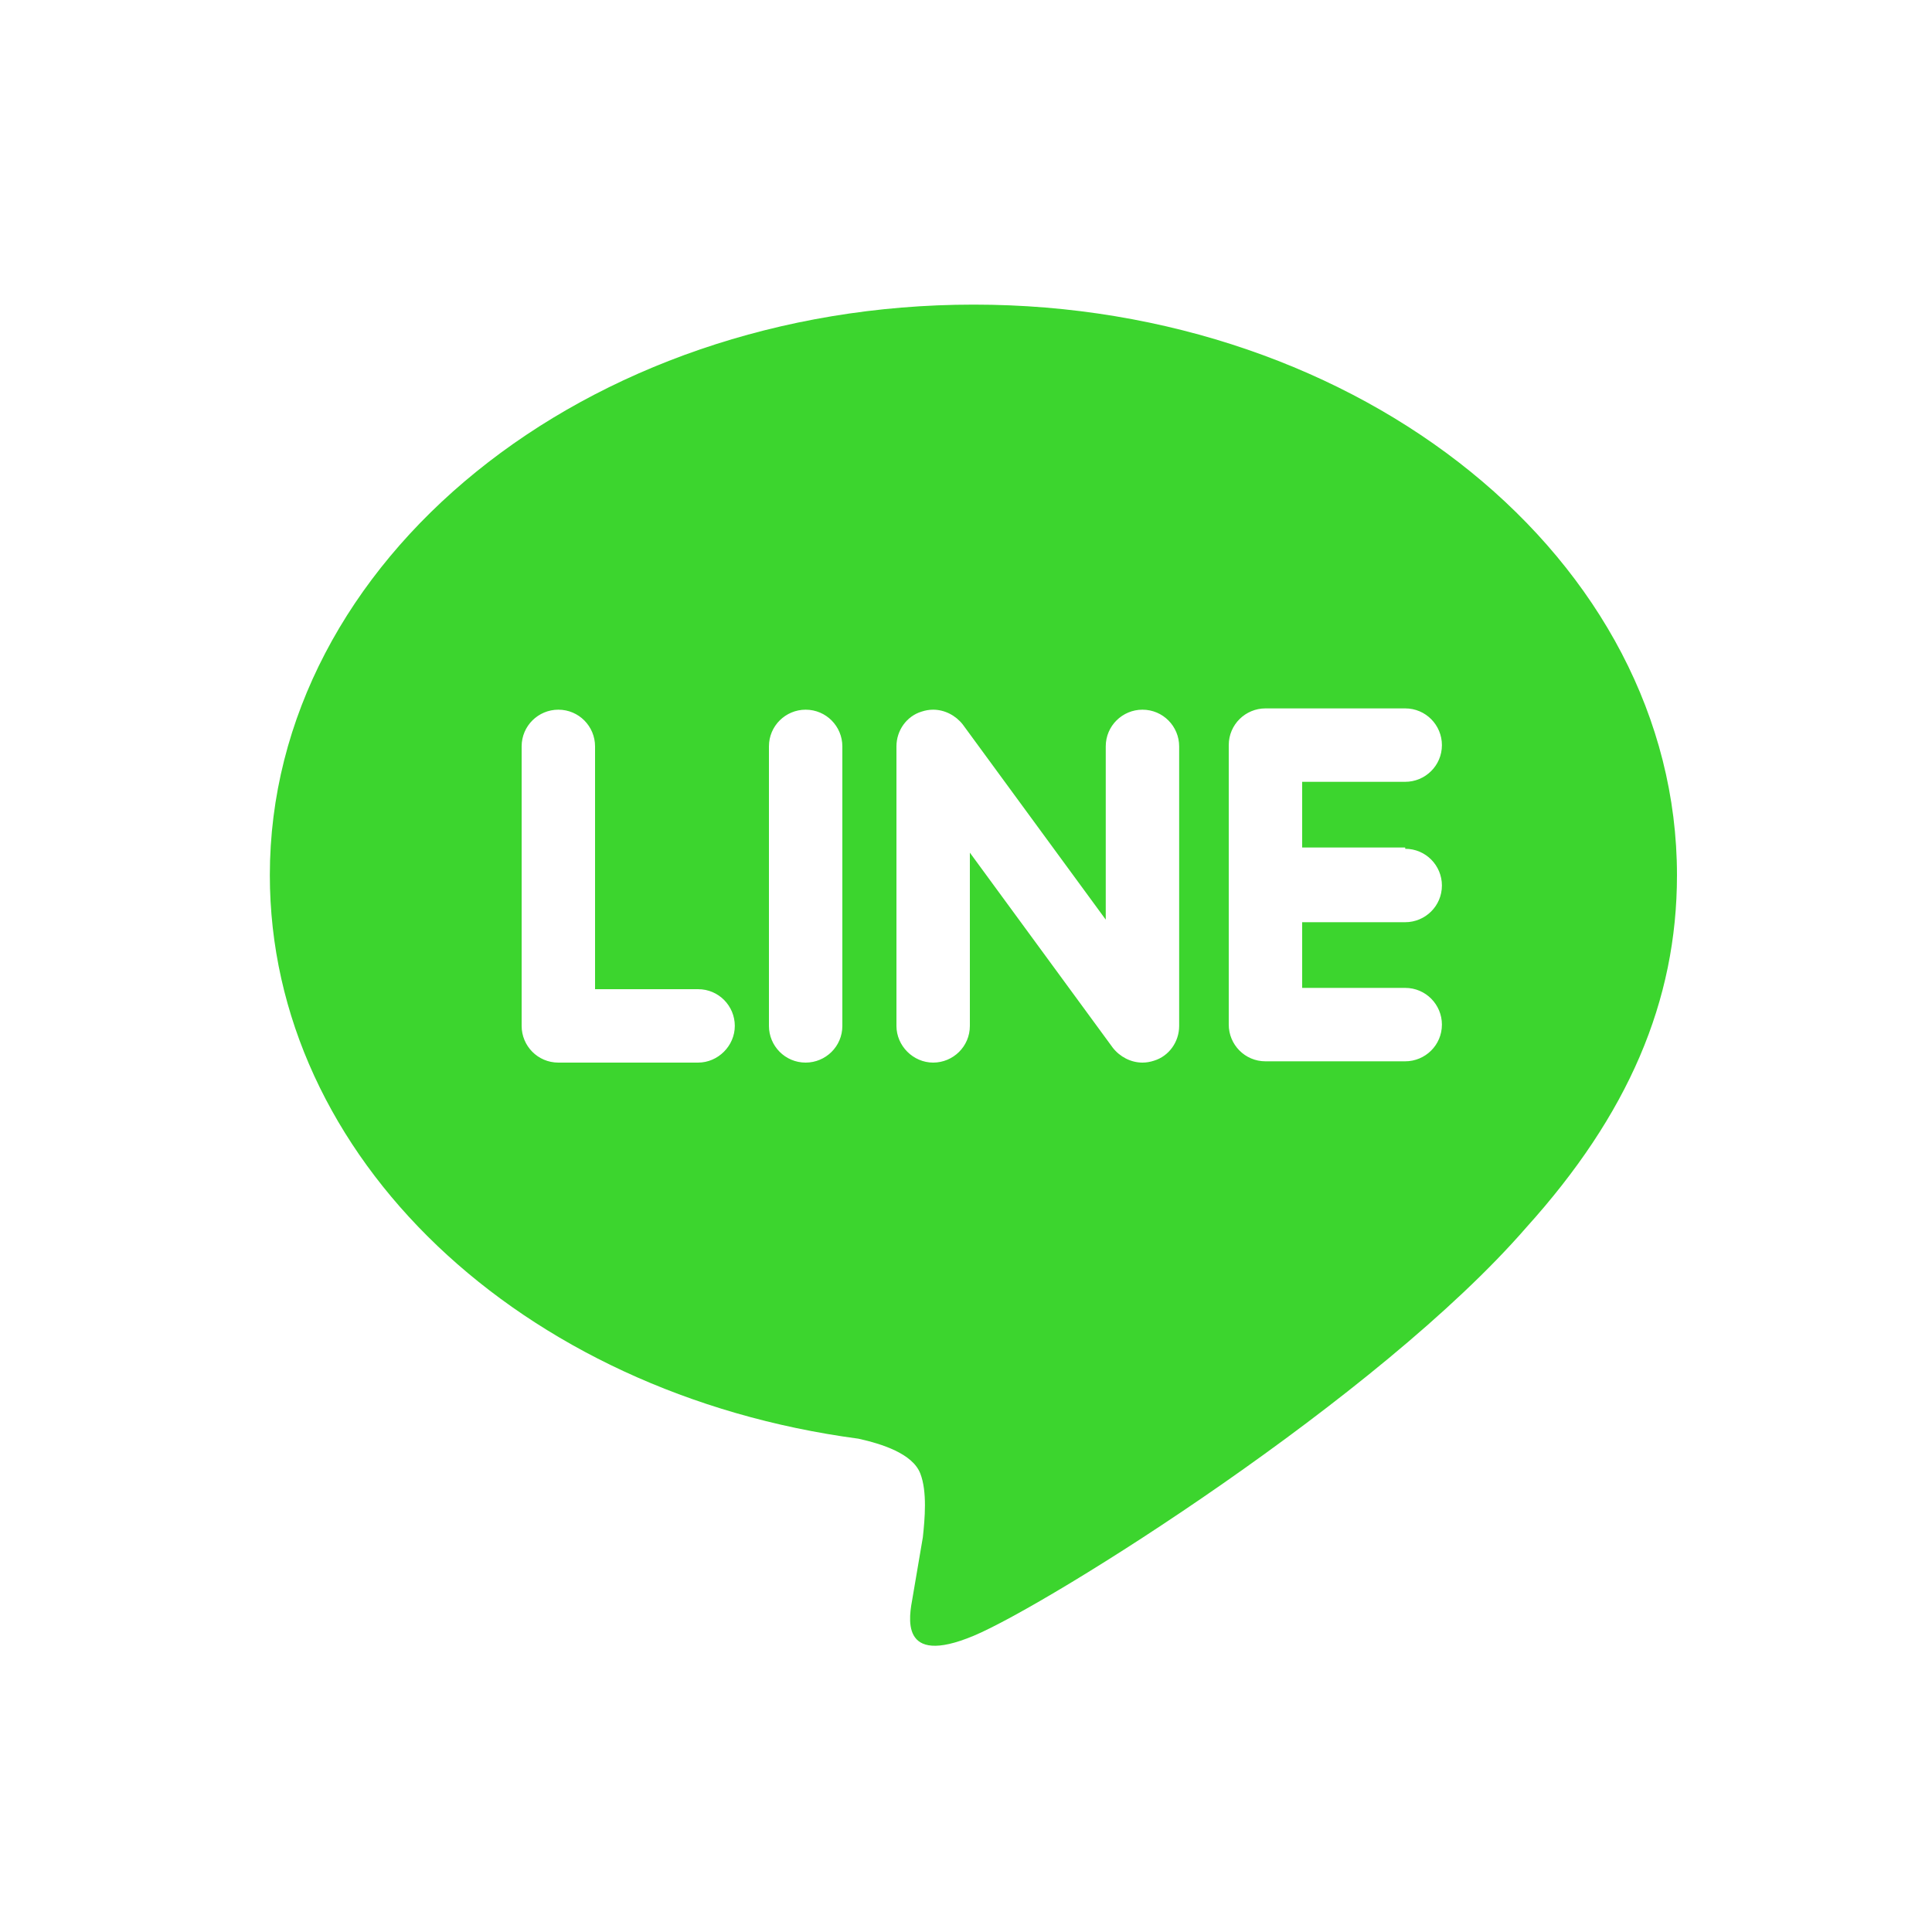 <?xml version="1.0" encoding="utf-8"?>
<!-- Generator: Adobe Illustrator 25.3.1, SVG Export Plug-In . SVG Version: 6.00 Build 0)  -->
<svg version="1.1" id="レイヤー_1" xmlns="http://www.w3.org/2000/svg" xmlns:xlink="http://www.w3.org/1999/xlink" x="0px"
	 y="0px" viewBox="0 0 300 300" style="enable-background:new 0 0 300 300;" xml:space="preserve">
<style type="text/css">
	.st0{fill:#3CD52E;}
</style>
<g>
	<g>
		<g>
			<path class="st0" d="M260.4,135.9c0-48.9-49-88.6-109.2-88.6C90.9,47.3,41.9,87,41.9,135.9c0,43.8,38.9,80.5,91.4,87.5
				c3.6,0.8,8.4,2.3,9.6,5.4c1.1,2.8,0.7,7.1,0.4,9.9c0,0-1.3,7.7-1.6,9.4c-0.5,2.8-2.2,10.8,9.5,5.9c11.7-4.9,62.9-37,85.8-63.4
				l0,0C252.8,173.1,260.4,155.5,260.4,135.9z M108.4,165H86.7c-3.2,0-5.7-2.6-5.7-5.7v-43.4c0-3.2,2.6-5.7,5.7-5.7
				c3.2,0,5.7,2.6,5.7,5.7v37.7h16c3.2,0,5.7,2.6,5.7,5.7C114.1,162.4,111.5,165,108.4,165z M130.8,159.3c0,3.2-2.6,5.7-5.7,5.7
				c-3.2,0-5.7-2.6-5.7-5.7v-43.4c0-3.2,2.6-5.7,5.7-5.7c3.2,0,5.7,2.6,5.7,5.7V159.3z M183.1,159.3c0,2.5-1.6,4.7-3.9,5.4
				c-0.6,0.2-1.2,0.3-1.8,0.3c-1.8,0-3.5-0.9-4.6-2.3l-22.2-30.3v26.9c0,3.2-2.6,5.7-5.7,5.7s-5.7-2.6-5.7-5.7v-43.4
				c0-2.5,1.6-4.7,3.9-5.4c0.6-0.2,1.2-0.3,1.8-0.3c1.8,0,3.5,0.9,4.6,2.3l22.2,30.3v-26.9c0-3.2,2.6-5.7,5.7-5.7
				c3.2,0,5.7,2.6,5.7,5.7V159.3z M218.2,131.8c3.2,0,5.7,2.6,5.7,5.7c0,3.2-2.6,5.7-5.7,5.7h-16v10.2h16c3.2,0,5.7,2.6,5.7,5.7
				c0,3.2-2.6,5.7-5.7,5.7h-21.7c-3.2,0-5.7-2.6-5.7-5.7v-21.7l0,0l0,0v-21.7l0,0c0-3.2,2.6-5.7,5.7-5.7h21.7c3.2,0,5.7,2.6,5.7,5.7
				c0,3.2-2.6,5.7-5.7,5.7h-16v10.2h16V131.8z"/>
		</g>
	</g>
</g>
</svg>

